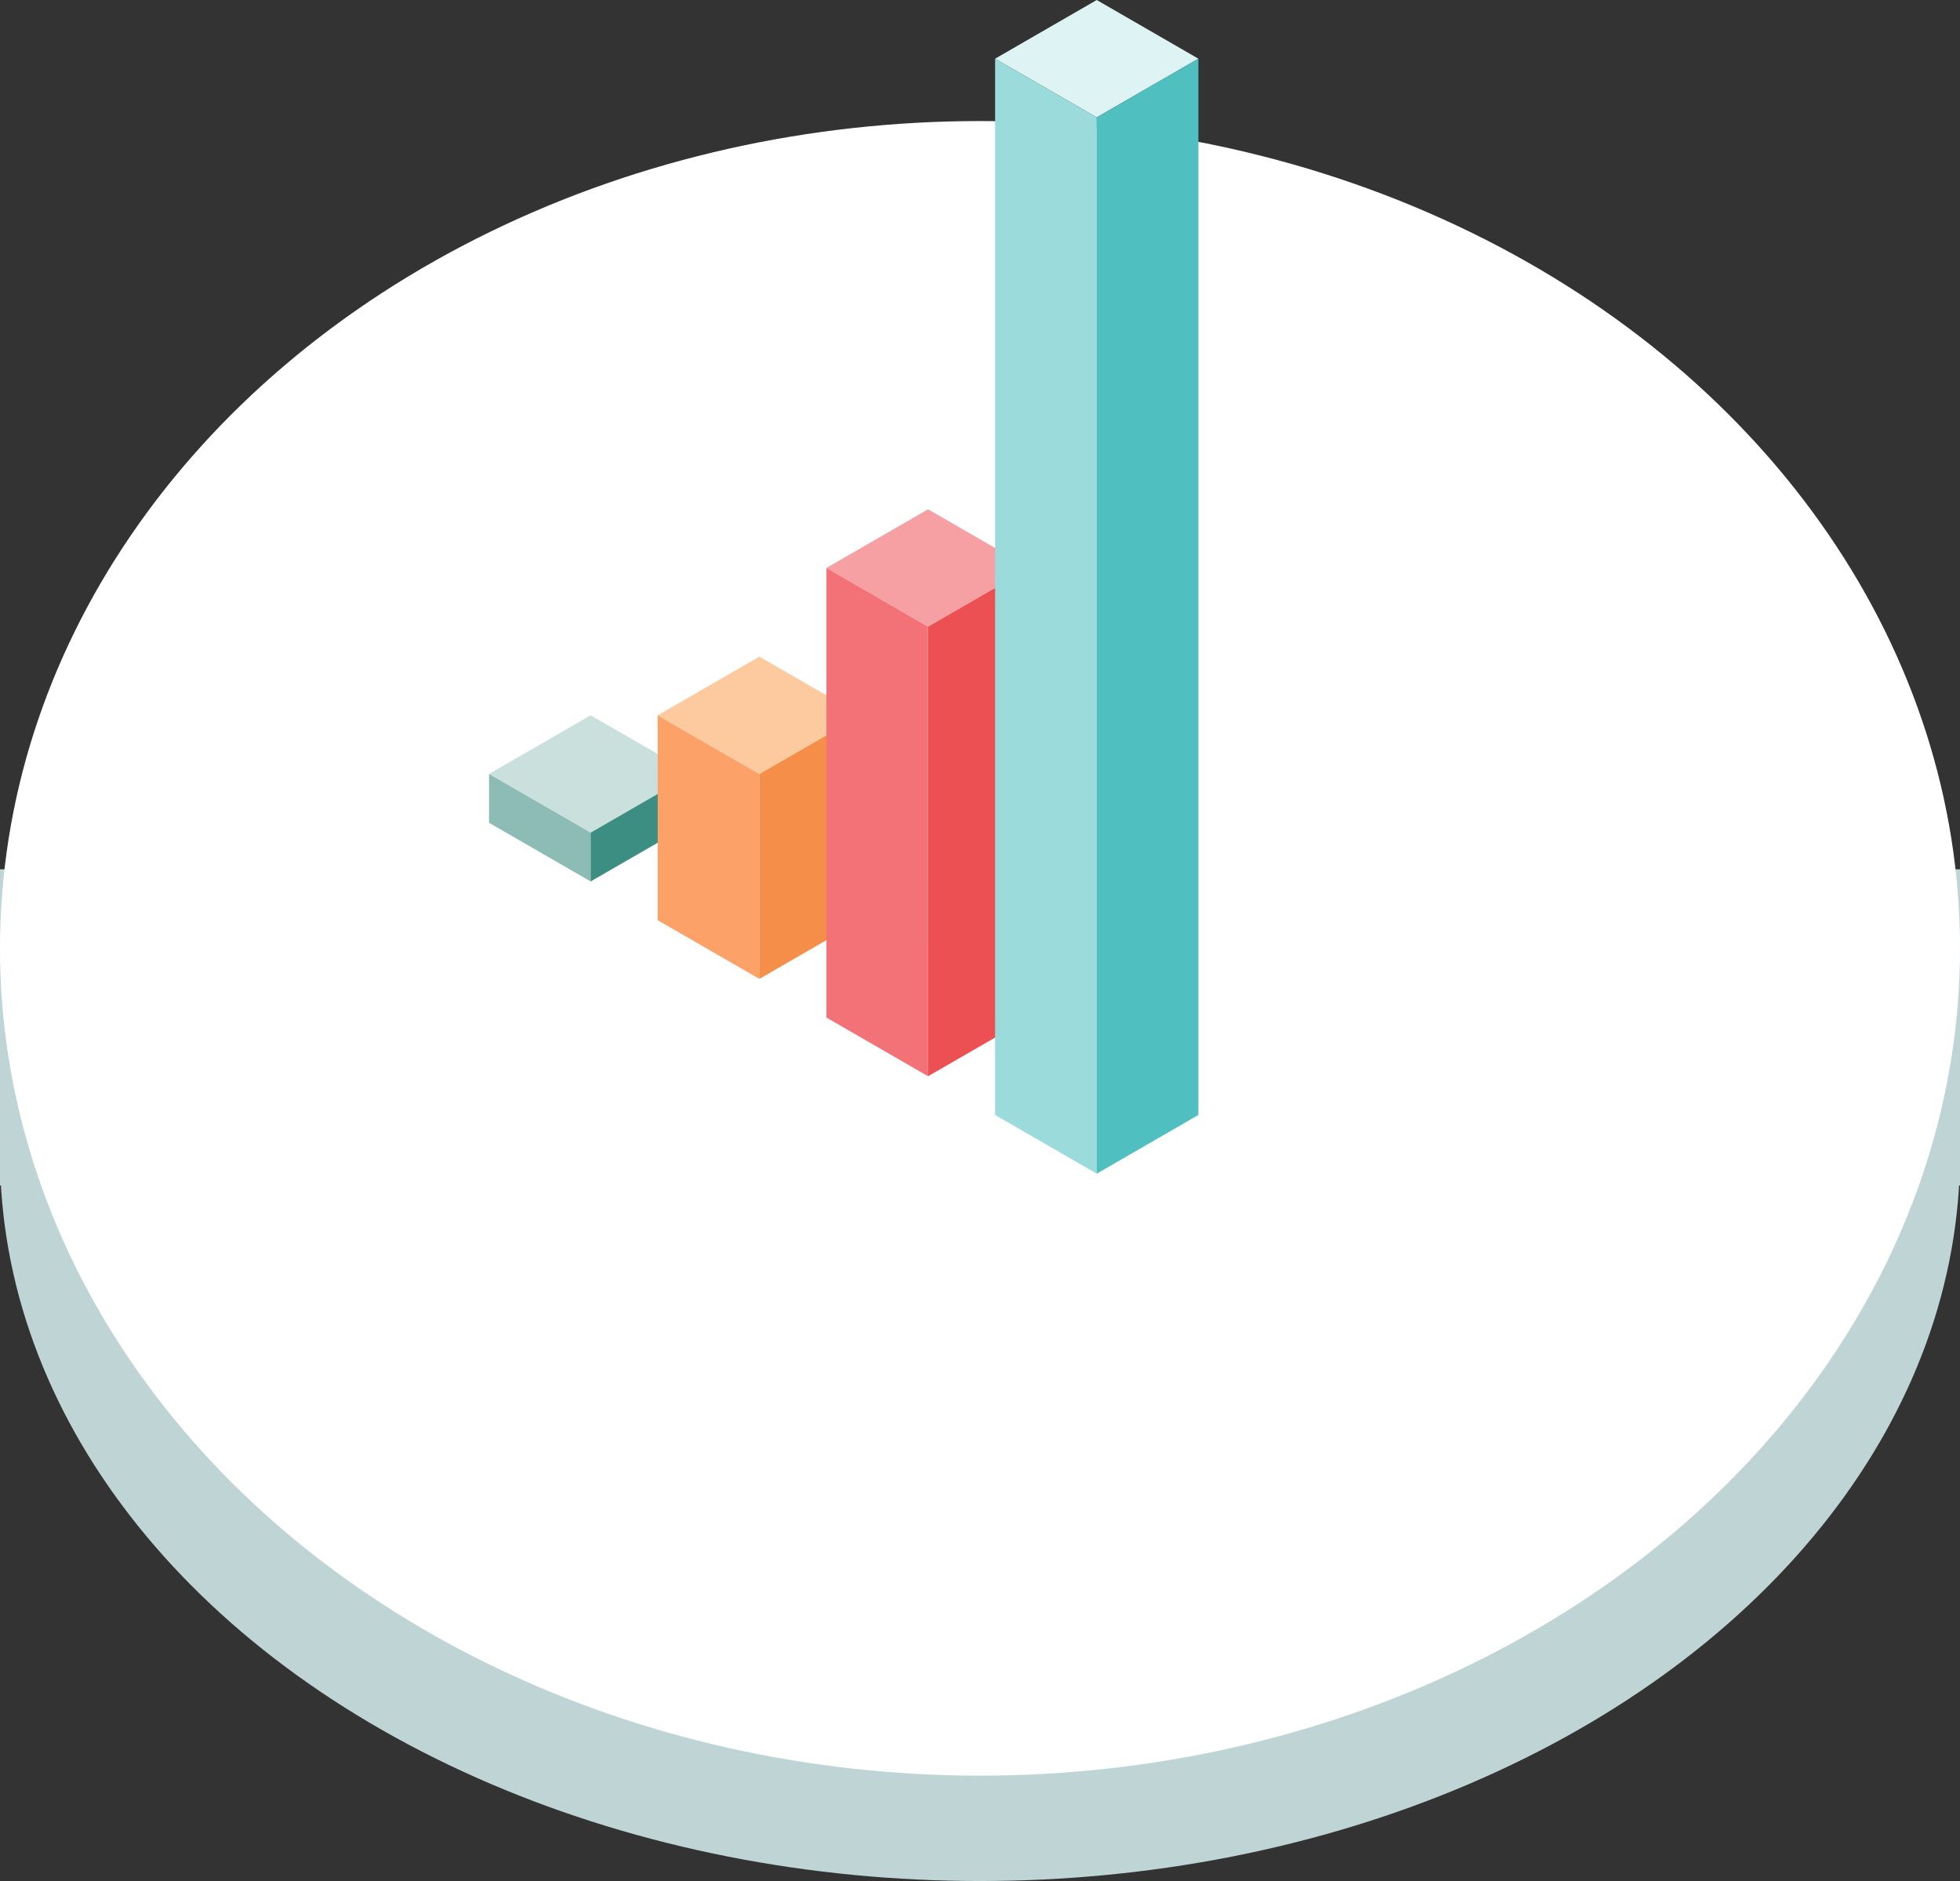 <svg xmlns="http://www.w3.org/2000/svg" width="186" height="178.487" viewBox="0 0 186 178.487">
  <rect x="0" y="0" width="186" height="178.487" fill="#333333" stroke="none"/>
  <g id="グループ_12125" data-name="グループ 12125" transform="translate(13879 -10308.417)">
    <g id="グループ_1606" data-name="グループ 1606" transform="translate(-14088 6838.904)">
      <ellipse id="楕円形_70" data-name="楕円形 70" cx="93" cy="69" rx="93" ry="69" transform="translate(209 3510)" fill="#bfd4d5"/>
      <rect id="長方形_118" data-name="長方形 118" width="186" height="30" transform="translate(209 3552)" fill="#bfd4d5"/>
      <ellipse id="楕円形_54" data-name="楕円形 54" cx="93" cy="78.5" rx="93" ry="78.5" transform="translate(209 3481)" fill="#fff"/>
    </g>
    <g id="グループ_1274" data-name="グループ 1274" transform="translate(-13832.593 10376.288)">
      <path id="パス_1" data-name="パス 1" d="M506.771,612.365l9.645,5.568,9.645-5.568-9.645-5.568Z" transform="translate(-506.771 -606.796)" fill="#cae0dd"/>
      <path id="パス_2" data-name="パス 2" d="M516.416,648.006l-9.645-5.568v4.632l9.645,5.568Z" transform="translate(-506.771 -636.869)" fill="#8cbcb5"/>
      <path id="パス_3" data-name="パス 3" d="M568.5,648.006l9.645-5.568v4.632l-9.645,5.568Z" transform="translate(-558.858 -636.869)" fill="#3d8e82"/>
    </g>
    <g id="グループ_1272" data-name="グループ 1272" transform="translate(-13816.584 10370.724)">
      <path id="パス_107" data-name="パス 107" d="M609.235,576.754l9.645,5.568,9.645-5.568-9.645-5.568Z" transform="translate(-609.235 -571.186)" fill="#fdca9f"/>
      <path id="パス_108" data-name="パス 108" d="M618.879,612.4l-9.645-5.568v19.438l9.645,5.568Z" transform="translate(-609.235 -601.259)" fill="#fca167"/>
      <path id="パス_109" data-name="パス 109" d="M670.966,612.4l9.645-5.568v19.438l-9.645,5.568Z" transform="translate(-661.322 -601.259)" fill="#f58e48"/>
    </g>
    <g id="グループ_1271" data-name="グループ 1271" transform="translate(-13800.576 10356.741)">
      <path id="パス_110" data-name="パス 110" d="M711.7,487.258l9.645,5.568,9.645-5.568-9.645-5.568Z" transform="translate(-711.698 -481.689)" fill="#f7a0a3"/>
      <path id="パス_111" data-name="パス 111" d="M721.343,522.9,711.7,517.33v42.663l9.645,5.568Z" transform="translate(-711.698 -511.762)" fill="#f37277"/>
      <path id="パス_112" data-name="パス 112" d="M773.43,522.9l9.645-5.568v42.663l-9.645,5.568Z" transform="translate(-763.785 -511.762)" fill="#ed5053"/>
    </g>
    <g id="グループ_1269" data-name="グループ 1269" transform="translate(-13784.567 10308.417)">
      <path id="パス_113" data-name="パス 113" d="M814.161,177.949l9.645,5.568,9.645-5.568-9.645-5.568Z" transform="translate(-814.161 -172.38)" fill="#def3f3"/>
      <path id="パス_114" data-name="パス 114" d="M823.806,213.59l-9.645-5.568v100.23l9.645,5.568Z" transform="translate(-814.161 -202.453)" fill="#9cdbdc"/>
      <path id="パス_115" data-name="パス 115" d="M875.893,213.59l9.645-5.568v100.23l-9.645,5.568Z" transform="translate(-866.248 -202.453)" fill="#4fbfc0"/>
    </g>
  </g>
</svg>
